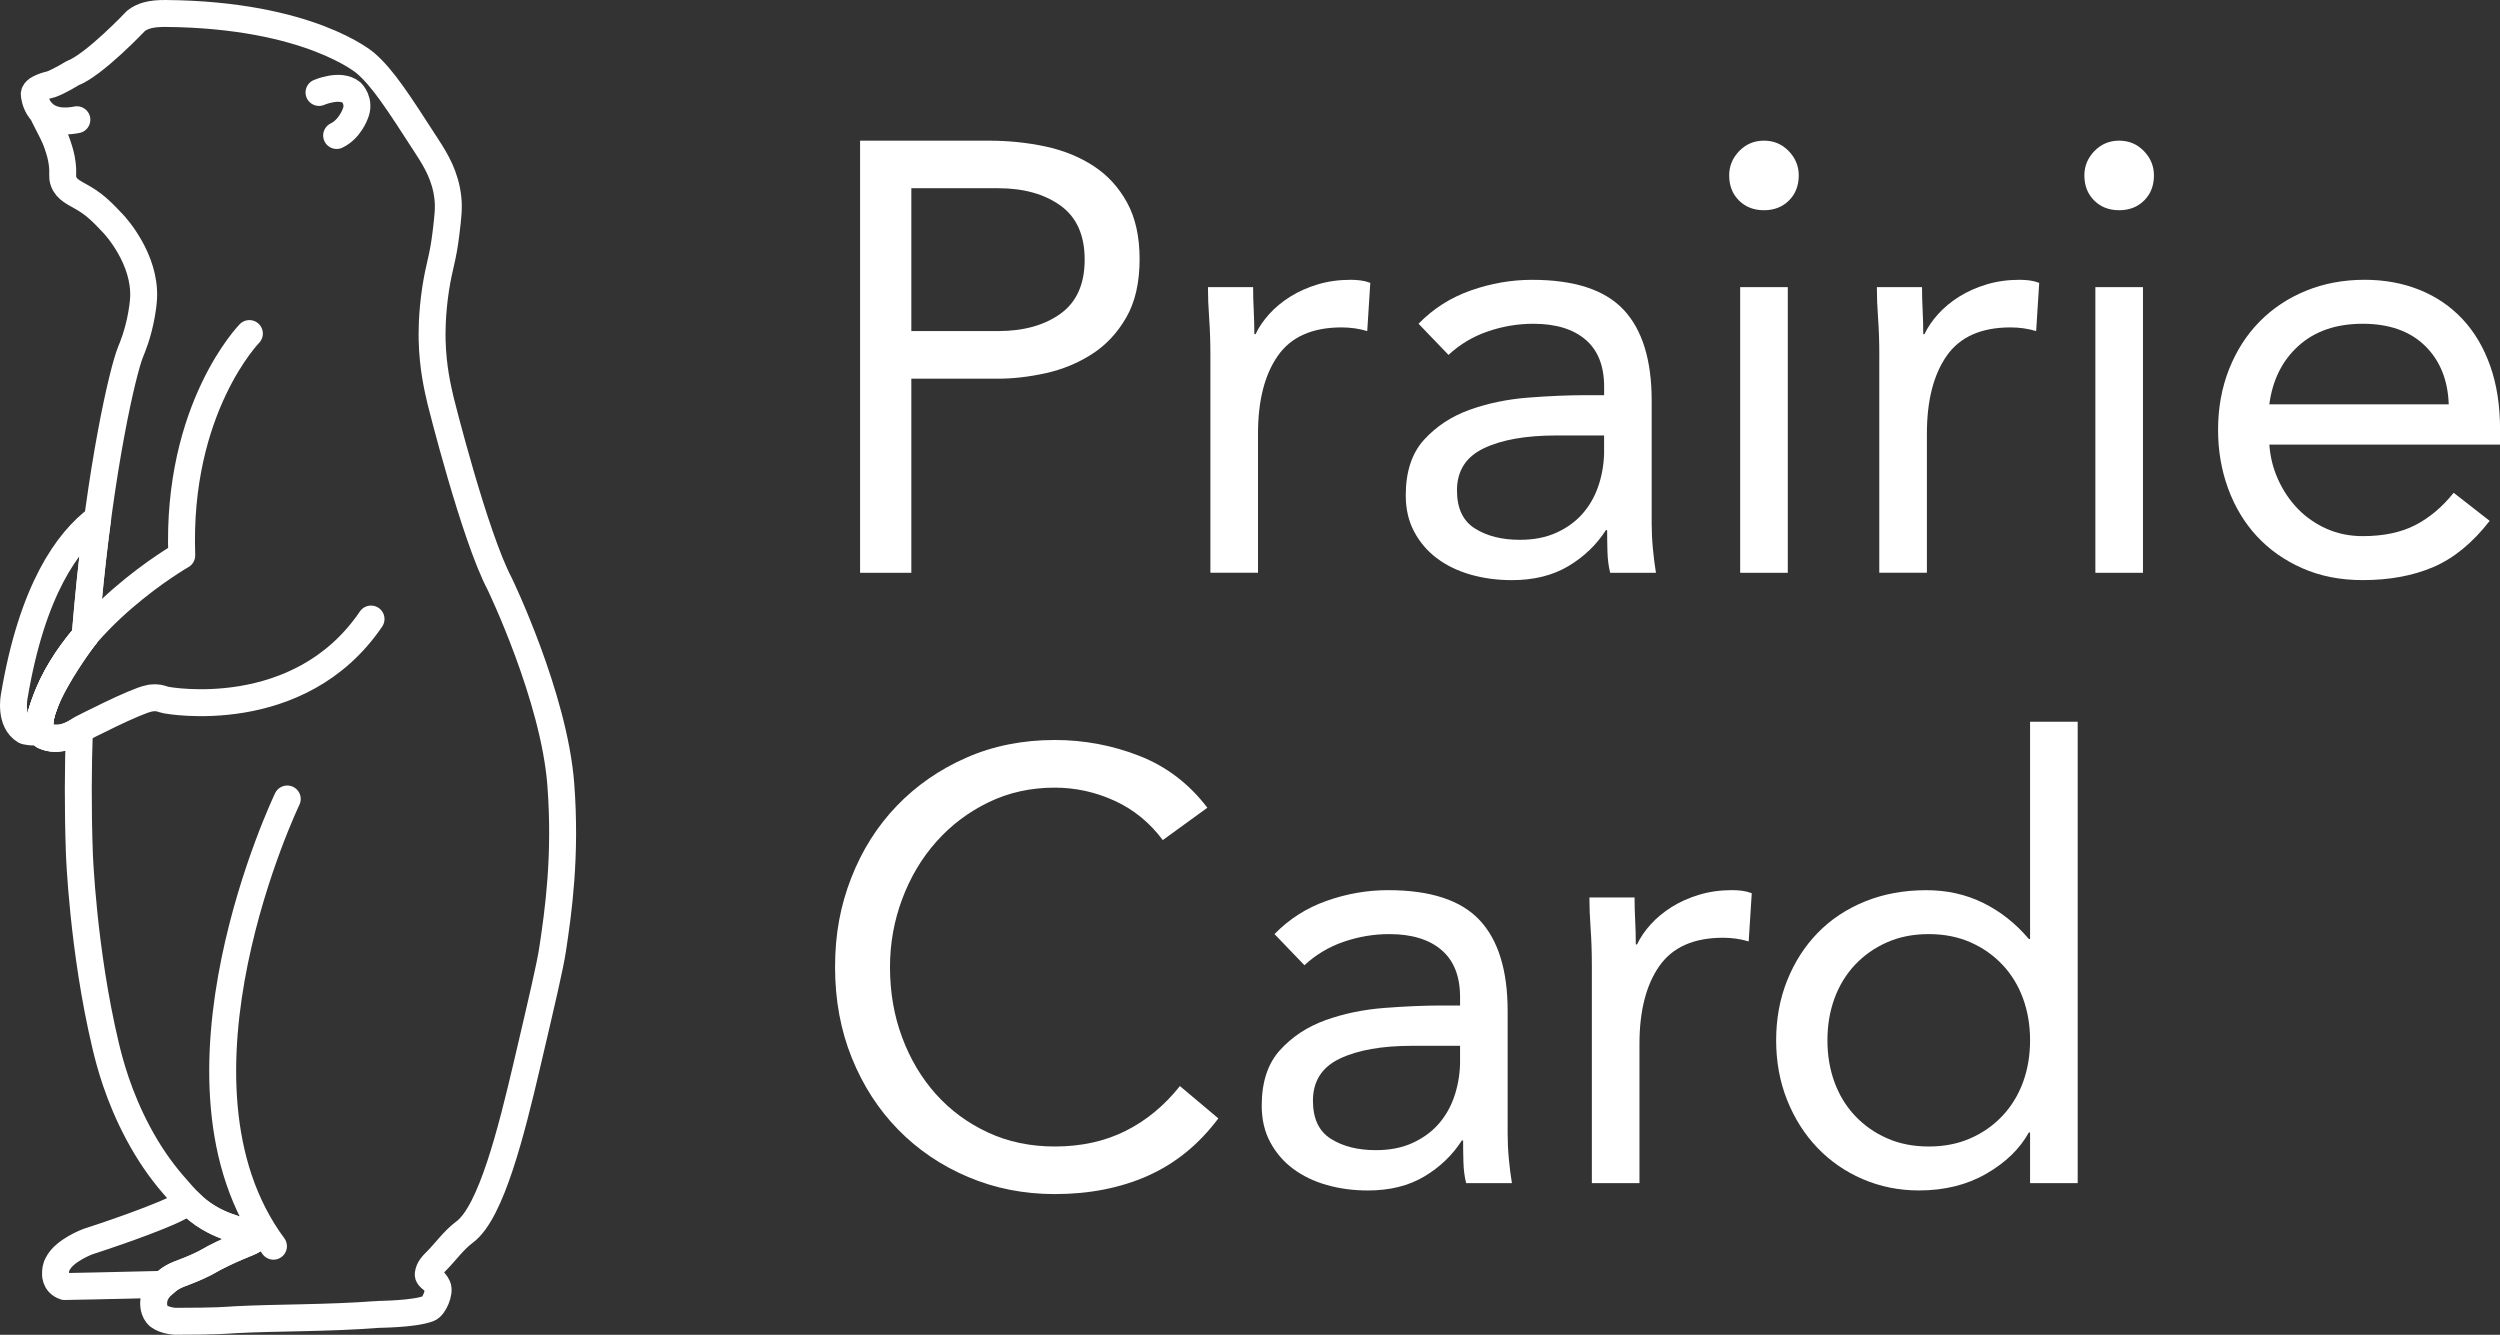 <?xml version="1.0" encoding="UTF-8"?>
<svg id="_レイヤー_1" data-name="レイヤー 1" xmlns="http://www.w3.org/2000/svg" viewBox="0 0 1021.28 545.27">
  <rect x="0" y="0" width="1021.28" height="545.27" fill="#333333" stroke="none"/>
  <defs>
    <style>
      .cls-1 {
        stroke-linecap: round;
        stroke-linejoin: round;
      }

      .cls-1, .cls-2 {
        fill: none;
        stroke: #ffffff;
        stroke-width: 11px;
      }

      .cls-2 {
        stroke-miterlimit: 10;
      }

      .fill-white {
        fill: #ffffff;
      }
    </style>
  </defs>
  <g>
    <g>
      <path class="cls-1" d="m101.88,136.26s-29.77,30.43-27.63,90.63c0,0-45.29,25.87-56.57,62.27,0,0-3.17,7.8,0,11.29,0,0,6.15,3.99,15.6-2.75,0,0,22.18-11.44,27.63-12.39,0,0,.32-.23,2.73-.28,1.45-.03,2.7.65,4.37.98,0,0,54.13,10.22,83.56-33.13"/>
      <path class="cls-1" d="m17.36,46.02l.61,1.35c2.99,6.08,4.14,7.62,5.55,11.81.73,2.16,1.51,4.5,1.91,7.77.5,4.16-.2,5.07.55,7.16,1.25,3.48,4.56,4.69,8.25,6.88,4.96,2.95,7.91,6.07,12.08,10.48.79.84,13.2,14.33,12.34,30.4-.14,2.63-.65,5.53-.83,6.59-1.44,8.25-3.96,14-4.41,15.11-3.28,7.94-12.36,47.24-17.59,104.58-.32,3.55-.67,7.42-1.03,11.61,0,0-24.51,31.98-17.1,40.68,0,0,5.92,3.32,13.39-1.33l1.35-.78c-.53,14.88-.66,31.73,0,50.42,0,0,1.41,39.28,10.71,78.37,1.62,6.82,5.12,20.47,13.35,35.86,4.06,7.59,8.69,14.51,14.35,21.05,5.27,6.09,8.6,9.92,14.37,13.37,10.06,6,18.94,5.65,18.95,8.12,0,1.54-3.45,1.96-13.02,6.54-6.19,2.96-5.31,3.06-10.3,5.3-7.18,3.23-9.21,3.12-12.82,6.11-1.88,1.56-4.72,3.99-5.18,7.8-.07.61-.42,3.48,1.36,5.73,1.59,2.01,5.99,2.76,7.58,2.76,17.68-.02,20.15-.41,24.29-.64,16.9-.91,37.61-.56,58.3-2.16,1.02-.08,14.6-.11,20.7-2.39,2.25-.84,4.72-6.74,3.66-9.04-1.44-3.15-4-3.42-3.79-5.06.29-2.3,1.86-3.84,2.81-4.78,4.12-4.06,7.46-8.99,12.1-12.43,10.83-8.04,19.11-41.38,25.35-68,6.36-27.12,9.53-40.68,10.56-47.52,2.26-15.06,5.57-37.82,3.33-67.32-2.72-35.87-24.97-81.92-24.97-81.92-10.34-19.57-24.07-74.55-24.07-74.55-1.32-5.58-3.23-13.83-3.52-24.83-.05-2-.22-10.41,1.45-21.26,1.45-9.42,2.95-12.08,4.22-22.72.8-6.68,1.2-10.01.77-14.15-.94-8.99-4.89-15.47-8.32-20.79-12.18-18.88-18.28-28.32-25.38-34.45,0,0-22.88-19.75-81.56-20.25-5.82-.05-9.37.86-12.16,3.02,0,0-17.13,18.13-25.99,21.42,0,0-5.4,3.35-8.79,4.53,0,0-7.39,1.52-6.74,4.35,0,0,.88,13.31,17.37,10.09"/>
    </g>
    <path class="cls-1" d="m117.35,326.39s-55.39,115.46-5.64,182.7"/>
    <path class="cls-1" d="m130.32,37.77s8.65-3.79,13.28,0c0,0,3.76,3.65,1.48,8.84,0,0-2.16,6.15-7.56,8.74"/>
    <path class="cls-1" d="m80.84,517.39c4.98-2.24,4.11-2.34,10.3-5.3,9.57-4.58,13.02-5,13.02-6.54-.01-2.47-8.88-2.12-18.95-8.12-3.19-1.9-5.64-3.93-8.08-6.39-1.06.58-3.33,1.8-5.79,3.01-4.71,2.3-17.69,7.41-35.45,13.17,0,0-9.62,3.58-12.28,9.03,0,0-.92,1.2-.92,3.76,0,0-.53,4.13,3.72,5.55,0,0,19.33-.35,40.26-.89.47-.43.93-.82,1.34-1.16,3.61-3,5.63-2.88,12.82-6.11Z"/>
    <g>
      <path class="cls-2" d="m16.68,298.71c.22.64.54,1.23.99,1.73-.43-.5-.75-1.09-.97-1.73,0,0-.02,0-.02,0Z"/>
      <path class="cls-2" d="m17.68,300.44s2.27,1.47,6.18,1.11c-3.73.25-6.18-1.11-6.18-1.11Z"/>
      <path class="cls-1" d="m18.16,287.65c4.65-12.2,16.29-27.48,16.6-27.88-6.98,8.18-13.13,17.59-16.6,27.88Z"/>
      <path class="cls-1" d="m18.16,287.65c-.49,1.29-.9,2.54-1.22,3.74.36-1.33.73-2.24.73-2.24.16-.5.32-1,.49-1.5Z"/>
      <path class="cls-1" d="m16.95,291.4c-.54,2.02-1.07,5.01-.27,7.32,0,0,.02,0,.02,0-.68-1.93-.5-4.46.24-7.31Z"/>
      <path class="cls-1" d="m16.95,291.4c.31-1.2.73-2.45,1.22-3.74,3.48-10.28,9.62-19.69,16.6-27.88,0,0,0,0,0,0,.35-4.2.7-8.08,1.03-11.63,1.19-13.1,2.59-25.26,4.07-36.32-12.23,9.12-26.76,29.09-34.07,72.73,0,0-2.02,10.21,4.46,14.02,0,0,2.92.9,6.42.14-.8-2.31-.28-5.3.27-7.32Z"/>
      <polygon class="cls-1" points="34.77 259.77 34.77 259.77 34.77 259.78 34.77 259.77"/>
    </g>
  </g>
  <g>
    <path class="fill-white" d="m351.35,57.46h52.36c8.14,0,15.91.79,23.31,2.37,7.39,1.58,13.96,4.24,19.7,7.98,5.74,3.74,10.3,8.73,13.71,14.96,3.41,6.23,5.11,13.92,5.11,23.06,0,9.64-1.83,17.62-5.49,23.94-3.66,6.32-8.35,11.31-14.09,14.96-5.74,3.66-12.01,6.23-18.82,7.73-6.82,1.5-13.3,2.24-19.45,2.24h-35.4v79.29h-20.94V57.46Zm20.94,77.79h35.4c10.47,0,18.99-2.37,25.56-7.11,6.56-4.74,9.85-12.09,9.85-22.07s-3.28-17.33-9.85-22.07c-6.57-4.74-15.08-7.11-25.56-7.11h-35.4v58.34Z"/>
    <path class="fill-white" d="m494.46,144.98c0-5.32-.17-10.3-.5-14.96-.34-4.65-.5-8.89-.5-12.72h18.45c0,3.16.08,6.32.25,9.48.16,3.16.25,6.4.25,9.72h.5c1.33-2.82,3.2-5.57,5.61-8.23,2.41-2.66,5.28-5.02,8.6-7.11,3.32-2.08,7.06-3.74,11.22-4.99,4.15-1.25,8.64-1.87,13.46-1.87,1.33,0,2.66.09,3.99.25,1.33.17,2.66.5,3.99,1l-1.25,19.7c-3.33-1-6.82-1.5-10.47-1.5-11.97,0-20.66,3.86-26.05,11.59-5.4,7.73-8.1,18.33-8.1,31.79v56.85h-19.45v-89.01Z"/>
    <path class="fill-white" d="m579.48,132.26c5.98-6.15,13.09-10.68,21.32-13.59,8.23-2.91,16.58-4.36,25.06-4.36,17.29,0,29.75,4.07,37.4,12.22,7.64,8.15,11.47,20.53,11.47,37.15v50.12c0,3.33.16,6.78.5,10.35.33,3.58.75,6.86,1.25,9.85h-18.7c-.67-2.66-1.04-5.61-1.12-8.85-.09-3.24-.12-6.11-.12-8.6h-.5c-3.83,5.98-8.94,10.89-15.33,14.71-6.4,3.82-14.09,5.73-23.06,5.73-5.98,0-11.59-.75-16.83-2.24-5.24-1.5-9.81-3.7-13.71-6.61-3.91-2.91-7.02-6.52-9.35-10.85-2.33-4.32-3.49-9.31-3.49-14.96,0-9.64,2.49-17.2,7.48-22.69,4.99-5.48,11.18-9.56,18.58-12.22,7.39-2.66,15.37-4.32,23.94-4.99,8.56-.66,16.41-1,23.56-1h7.48v-3.49c0-8.48-2.54-14.87-7.6-19.2-5.07-4.32-12.18-6.48-21.32-6.48-6.32,0-12.51,1.04-18.58,3.12-6.07,2.08-11.43,5.28-16.08,9.6l-12.22-12.72Zm56.35,45.63c-12.47,0-22.36,1.74-29.67,5.24-7.32,3.49-10.97,9.23-10.97,17.2,0,7.32,2.45,12.51,7.36,15.58,4.9,3.08,11.01,4.61,18.33,4.61,5.65,0,10.6-.95,14.84-2.87,4.24-1.91,7.77-4.45,10.6-7.6,2.82-3.16,4.99-6.86,6.48-11.09,1.5-4.24,2.33-8.77,2.49-13.59v-7.48h-19.45Z"/>
    <path class="fill-white" d="m706.39,71.67c0-3.82,1.37-7.14,4.11-9.97,2.74-2.82,6.11-4.24,10.1-4.24s7.36,1.41,10.1,4.24c2.74,2.83,4.11,6.15,4.11,9.97,0,4.16-1.33,7.57-3.99,10.22-2.66,2.66-6.07,3.99-10.22,3.99s-7.57-1.33-10.22-3.99c-2.66-2.66-3.99-6.07-3.99-10.22Zm4.49,45.63h19.45v116.69h-19.45v-116.69Z"/>
    <path class="fill-white" d="m767.72,144.98c0-5.32-.17-10.3-.5-14.96-.34-4.65-.5-8.89-.5-12.72h18.45c0,3.16.08,6.32.25,9.48.16,3.16.25,6.4.25,9.72h.5c1.33-2.82,3.2-5.57,5.61-8.23,2.41-2.66,5.27-5.02,8.6-7.11,3.32-2.08,7.06-3.74,11.22-4.99,4.15-1.25,8.64-1.87,13.46-1.87,1.33,0,2.66.09,3.99.25,1.33.17,2.66.5,3.99,1l-1.25,19.7c-3.33-1-6.82-1.5-10.47-1.5-11.97,0-20.66,3.86-26.06,11.59-5.4,7.73-8.1,18.33-8.1,31.79v56.85h-19.45v-89.01Z"/>
    <path class="fill-white" d="m851.49,71.67c0-3.82,1.37-7.14,4.11-9.97,2.74-2.82,6.11-4.24,10.1-4.24s7.36,1.41,10.1,4.24c2.74,2.83,4.11,6.15,4.11,9.97,0,4.16-1.33,7.57-3.99,10.22-2.66,2.66-6.07,3.99-10.22,3.99s-7.57-1.33-10.22-3.99c-2.66-2.66-3.99-6.07-3.99-10.22Zm4.49,45.63h19.45v116.69h-19.45v-116.69Z"/>
    <path class="fill-white" d="m1017.05,212.8c-6.98,8.98-14.63,15.25-22.94,18.82-8.31,3.57-17.95,5.36-28.92,5.36-9.14,0-17.37-1.62-24.68-4.86-7.32-3.24-13.51-7.6-18.57-13.09-5.07-5.48-8.98-11.97-11.72-19.45-2.74-7.48-4.11-15.46-4.11-23.94,0-8.98,1.5-17.24,4.49-24.81,2.99-7.56,7.14-14.04,12.47-19.45,5.32-5.4,11.63-9.6,18.95-12.59,7.31-2.99,15.29-4.49,23.94-4.49,8.14,0,15.62,1.37,22.44,4.11,6.81,2.74,12.67,6.73,17.58,11.97,4.9,5.24,8.68,11.64,11.34,19.2,2.66,7.57,3.99,16.17,3.99,25.81v6.23h-94.25c.33,4.99,1.53,9.77,3.61,14.34,2.08,4.57,4.78,8.56,8.1,11.97,3.32,3.41,7.23,6.11,11.72,8.1,4.49,1.99,9.39,2.99,14.71,2.99,8.48,0,15.62-1.5,21.44-4.49,5.82-2.99,11.05-7.39,15.71-13.22l14.71,11.47Zm-16.71-47.62c-.34-9.97-3.58-17.95-9.72-23.94-6.15-5.98-14.63-8.98-25.43-8.98s-19.53,2.99-26.18,8.98c-6.65,5.98-10.64,13.96-11.97,23.94h73.3Z"/>
    <path class="fill-white" d="m475.02,343.2c-5.32-7.14-11.89-12.51-19.7-16.08-7.82-3.57-15.96-5.36-24.43-5.36-9.81,0-18.82,1.99-27.05,5.98-8.23,3.99-15.33,9.35-21.32,16.08-5.98,6.73-10.64,14.55-13.96,23.44-3.33,8.89-4.99,18.16-4.99,27.8,0,10.31,1.66,19.91,4.99,28.8,3.32,8.89,7.94,16.62,13.84,23.19,5.9,6.57,12.97,11.76,21.19,15.58,8.23,3.83,17.33,5.73,27.3,5.73,10.8,0,20.45-2.12,28.92-6.36,8.48-4.24,15.87-10.35,22.19-18.33l15.71,13.21c-7.98,10.64-17.58,18.45-28.8,23.44-11.22,4.99-23.9,7.48-38.02,7.48-12.63,0-24.43-2.33-35.4-6.98-10.97-4.65-20.49-11.09-28.55-19.32-8.06-8.23-14.38-17.99-18.95-29.3-4.57-11.3-6.86-23.69-6.86-37.15s2.2-25.1,6.61-36.4c4.4-11.3,10.6-21.11,18.58-29.42,7.98-8.31,17.45-14.87,28.42-19.7,10.97-4.82,23.02-7.23,36.15-7.23,11.97,0,23.48,2.16,34.53,6.48,11.05,4.32,20.32,11.39,27.8,21.19l-18.2,13.21Z"/>
    <path class="fill-white" d="m520.64,381.59c5.98-6.15,13.09-10.68,21.32-13.59,8.23-2.91,16.58-4.36,25.06-4.36,17.29,0,29.75,4.07,37.4,12.22,7.64,8.15,11.47,20.53,11.47,37.15v50.12c0,3.33.16,6.78.5,10.35.33,3.58.75,6.86,1.25,9.85h-18.7c-.67-2.66-1.04-5.61-1.12-8.85-.09-3.24-.12-6.11-.12-8.6h-.5c-3.83,5.98-8.94,10.89-15.33,14.71-6.4,3.82-14.09,5.73-23.06,5.73-5.98,0-11.59-.75-16.83-2.24-5.24-1.5-9.81-3.7-13.71-6.61-3.91-2.91-7.02-6.52-9.35-10.85-2.33-4.32-3.49-9.31-3.49-14.96,0-9.64,2.49-17.2,7.48-22.69,4.99-5.48,11.18-9.56,18.57-12.22,7.39-2.66,15.37-4.32,23.94-4.99,8.56-.66,16.41-1,23.56-1h7.48v-3.49c0-8.48-2.54-14.87-7.6-19.2-5.07-4.32-12.18-6.48-21.32-6.48-6.32,0-12.51,1.04-18.58,3.12-6.07,2.08-11.43,5.28-16.08,9.6l-12.22-12.72Zm56.35,45.63c-12.47,0-22.36,1.74-29.67,5.24-7.32,3.49-10.97,9.23-10.97,17.2,0,7.32,2.45,12.51,7.36,15.58,4.9,3.08,11.01,4.61,18.33,4.61,5.65,0,10.6-.95,14.84-2.87,4.24-1.91,7.77-4.45,10.6-7.6,2.82-3.16,4.99-6.86,6.48-11.09,1.5-4.24,2.33-8.77,2.49-13.59v-7.48h-19.45Z"/>
    <path class="fill-white" d="m650.29,394.31c0-5.32-.17-10.3-.5-14.96-.34-4.65-.5-8.89-.5-12.72h18.45c0,3.16.08,6.32.25,9.48.16,3.16.25,6.4.25,9.72h.5c1.33-2.82,3.2-5.57,5.61-8.23,2.41-2.66,5.28-5.02,8.6-7.11,3.32-2.08,7.06-3.74,11.22-4.99,4.15-1.25,8.64-1.87,13.46-1.87,1.33,0,2.66.09,3.99.25,1.33.17,2.66.5,3.99,1l-1.25,19.7c-3.33-1-6.82-1.5-10.47-1.5-11.97,0-20.66,3.86-26.05,11.59-5.4,7.73-8.1,18.33-8.1,31.79v56.85h-19.45v-89.01Z"/>
    <path class="fill-white" d="m829.31,462.62h-.5c-3.66,6.65-9.44,12.26-17.33,16.83-7.9,4.57-17.08,6.86-27.55,6.86-8.15,0-15.79-1.54-22.94-4.61-7.15-3.07-13.34-7.36-18.58-12.84-5.24-5.48-9.35-11.97-12.34-19.45-2.99-7.48-4.49-15.62-4.49-24.43s1.5-16.95,4.49-24.43c2.99-7.48,7.14-13.96,12.47-19.45,5.32-5.48,11.76-9.76,19.32-12.84,7.56-3.07,15.91-4.61,25.06-4.61,8.48,0,16.25,1.74,23.31,5.24,7.06,3.49,13.25,8.39,18.58,14.71h.5v-88.76h19.45v188.49h-19.45v-20.69Zm0-37.65c0-6.15-.96-11.84-2.87-17.08-1.91-5.24-4.7-9.81-8.35-13.71-3.66-3.9-8.02-6.98-13.09-9.22-5.07-2.24-10.76-3.37-17.08-3.37s-12.01,1.12-17.08,3.37c-5.07,2.24-9.44,5.32-13.09,9.22-3.66,3.91-6.44,8.48-8.35,13.71-1.91,5.24-2.87,10.93-2.87,17.08s.95,11.84,2.87,17.08c1.91,5.24,4.69,9.81,8.35,13.71,3.65,3.91,8.02,6.98,13.09,9.23,5.07,2.24,10.76,3.37,17.08,3.37s12.01-1.12,17.08-3.37c5.07-2.24,9.43-5.32,13.09-9.23,3.65-3.9,6.44-8.48,8.35-13.71,1.91-5.24,2.87-10.93,2.87-17.08Z"/>
  </g>
</svg>
